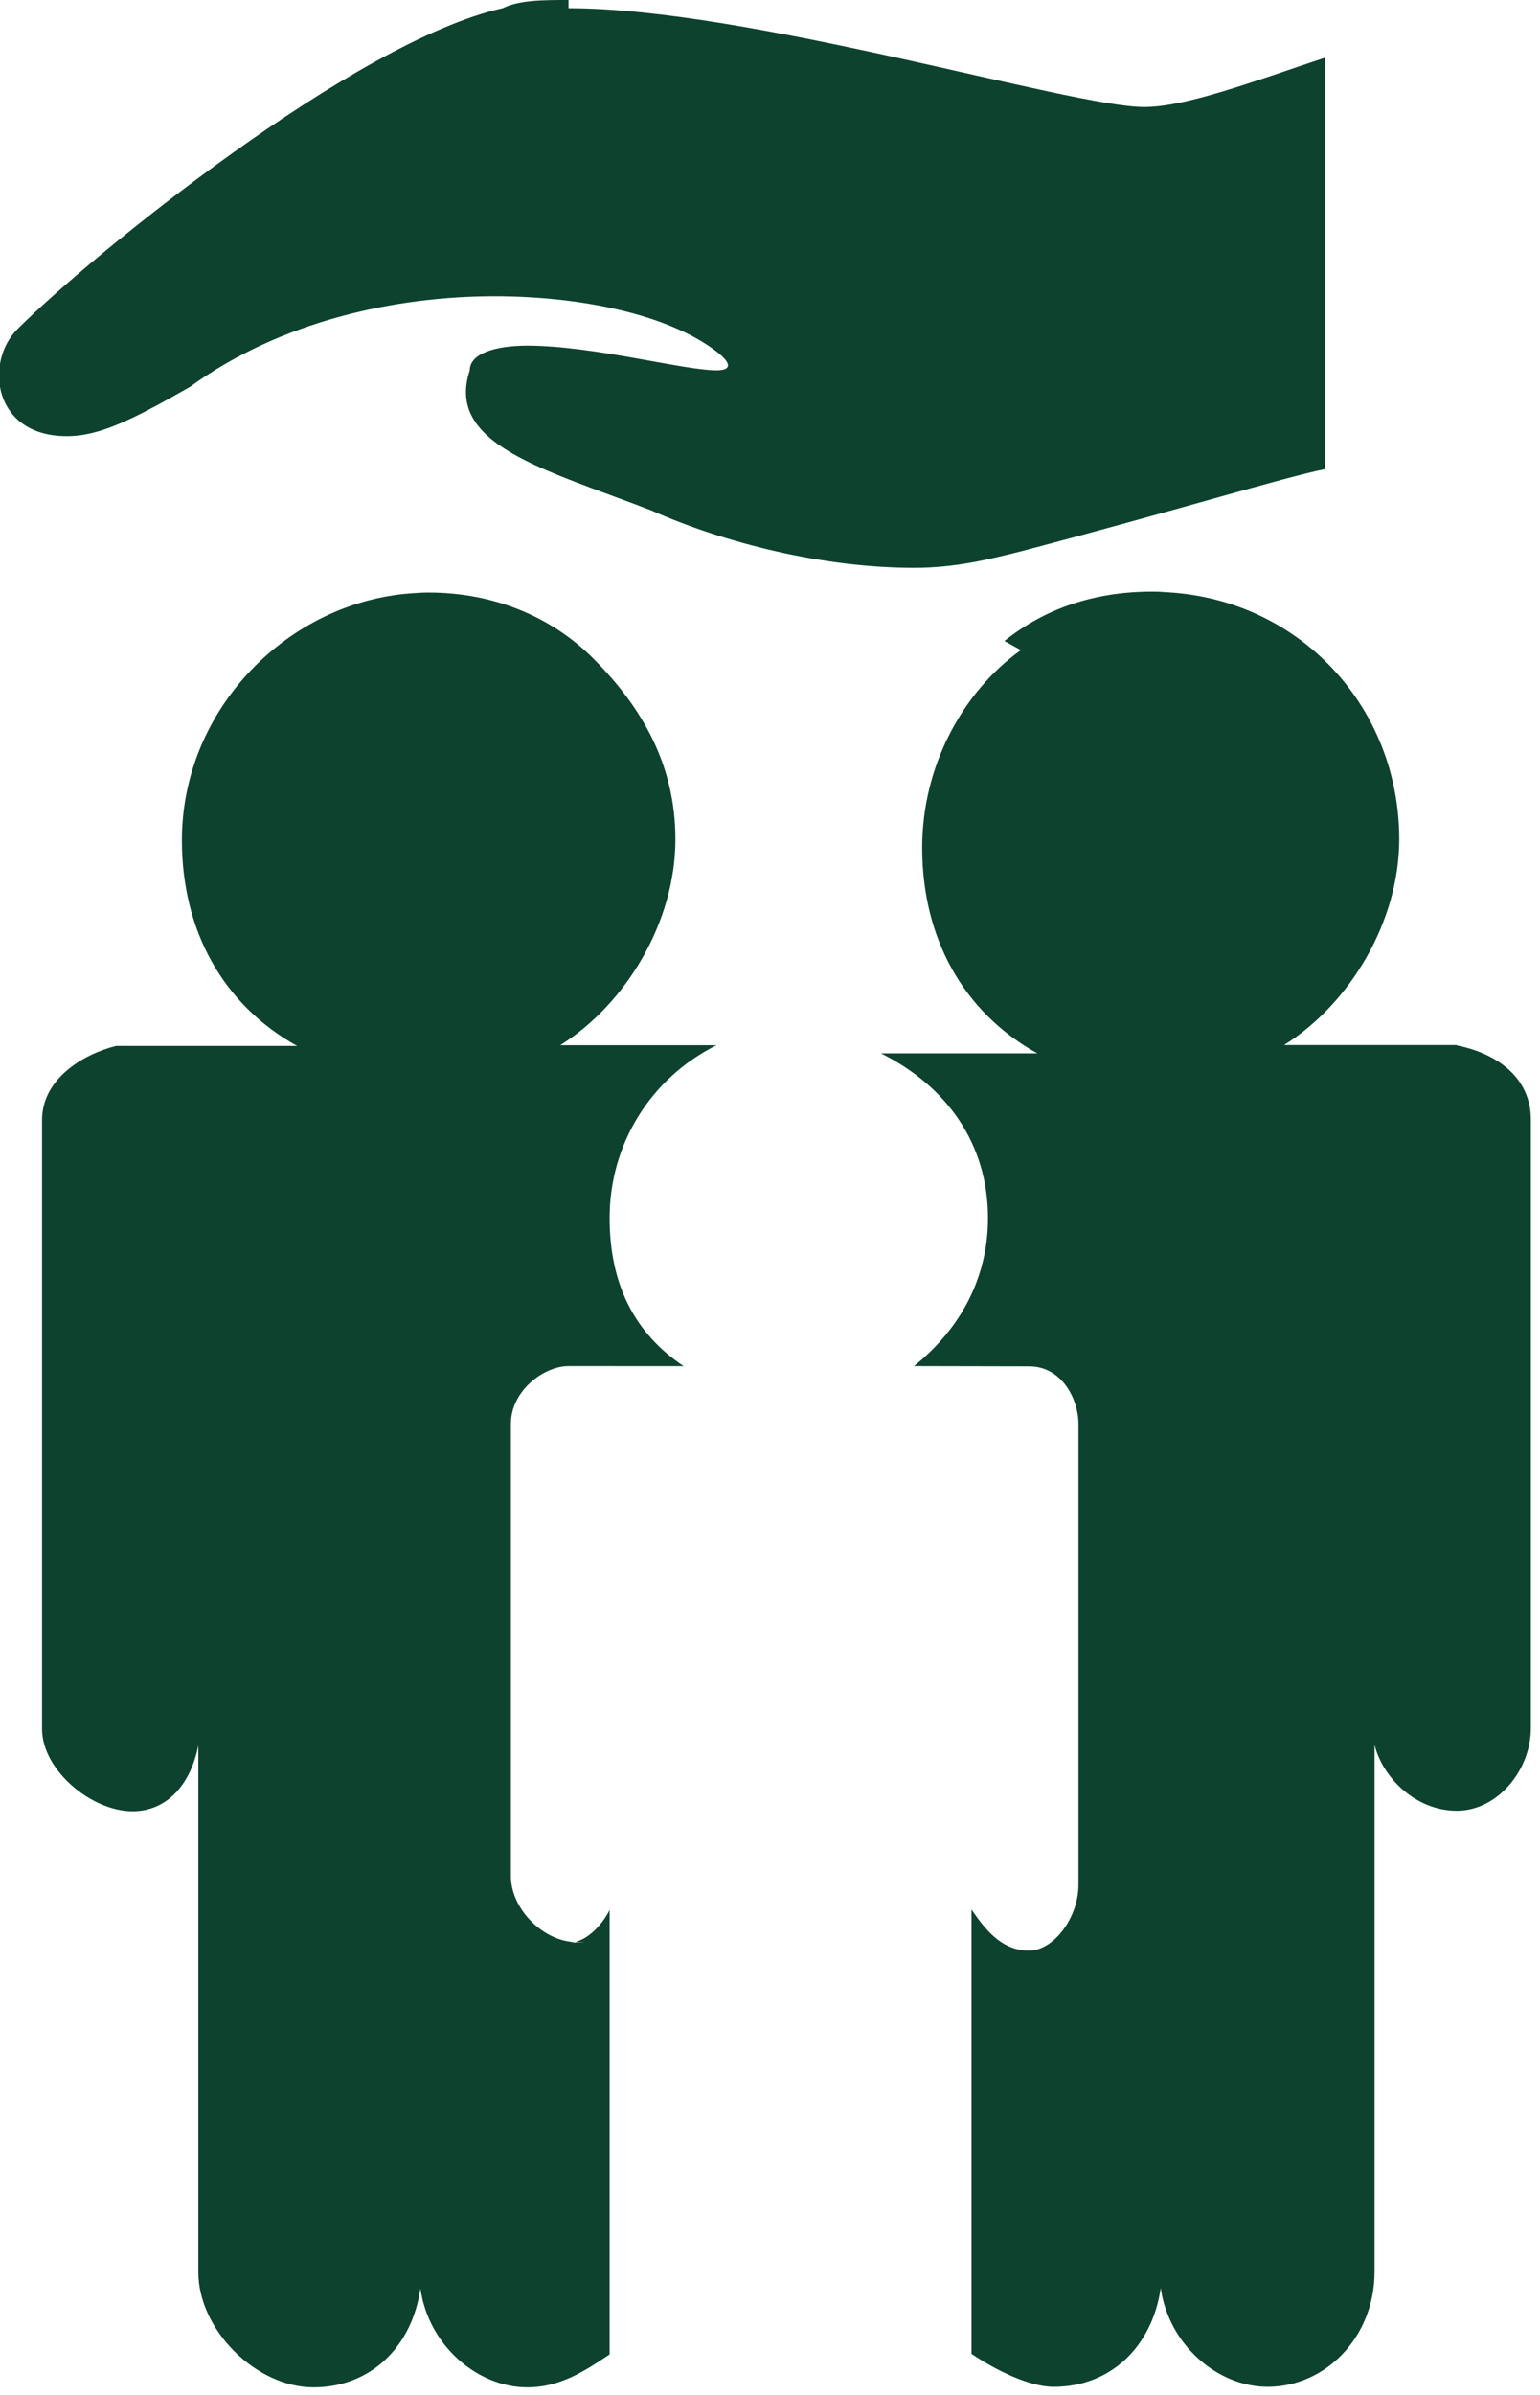 <?xml version="1.0" encoding="UTF-8"?>
<!DOCTYPE svg PUBLIC "-//W3C//DTD SVG 1.1//EN" "http://www.w3.org/Graphics/SVG/1.1/DTD/svg11.dtd">
<!-- Creator: CorelDRAW -->
<svg xmlns="http://www.w3.org/2000/svg" xml:space="preserve" width="4in" height="6.217in" style="shape-rendering:geometricPrecision; text-rendering:geometricPrecision; image-rendering:optimizeQuality; fill-rule:evenodd; clip-rule:evenodd"
viewBox="0 0 0.187 0.291"
 xmlns:xlink="http://www.w3.org/1999/xlink">
 <defs>
  <style type="text/css">
   <![CDATA[
    .fil0 {fill:#0D422F}
   ]]>
  </style>
 </defs>
 <g id="Layer_x0020_1">
  <path class="fil0" d="M0.069 0c-0.003,0 -0.006,0 -0.008,0.001 -0.018,0.004 -0.05,0.03 -0.059,0.039 -0.004,0.004 -0.003,0.013 0.006,0.013 0.004,0 0.008,-0.002 0.015,-0.006 0.011,-0.008 0.025,-0.011 0.037,-0.011 0.01,0 0.02,0.002 0.026,0.006 0.003,0.002 0.003,0.003 0.001,0.003 -0.004,0 -0.015,-0.003 -0.023,-0.003 -0.004,0 -0.007,0.001 -0.007,0.003 -0.003,0.009 0.009,0.012 0.022,0.017 0.009,0.004 0.021,0.007 0.032,0.007 0.005,0 0.009,-0.001 0.013,-0.002 0.019,-0.005 0.032,-0.009 0.037,-0.01l1.22323e-006 -0.05c-0.009,0.003 -0.017,0.006 -0.022,0.006 -0.009,0 -0.048,-0.012 -0.07,-0.012z"/>
  <path class="fil0" d="M0.071 0.236l-0.001 0c-0.004,0 -0.008,-0.004 -0.008,-0.008l0 -0.055c0,-0.004 0.004,-0.007 0.007,-0.007l0.014 3.66968e-006c-0.006,-0.004 -0.009,-0.01 -0.009,-0.018 0,-0.009 0.005,-0.017 0.013,-0.021l-0.019 0c0.008,-0.005 0.014,-0.015 0.014,-0.025 0,-0.009 -0.004,-0.016 -0.01,-0.022 -0.005,-0.005 -0.012,-0.008 -0.02,-0.008 -0.001,0 -0.001,3.66968e-005 -0.002,8.92955e-005 -0.015,0.001 -0.028,0.014 -0.028,0.03 0,0.011 0.005,0.02 0.014,0.025l-0.02 0 -0 0 -0.002 0 0 0c-0.004,0.001 -0.009,0.004 -0.009,0.009l0 0.074c0,0.005 0.006,0.01 0.011,0.01l0 0c0.004,0 0.007,-0.003 0.008,-0.008l0 0.064c0,0.007 0.007,0.014 0.014,0.014l0 0c0.007,0 0.012,-0.005 0.013,-0.012 0.001,0.007 0.007,0.012 0.013,0.012l0 0c0.004,0 0.007,-0.002 0.01,-0.004l0 -0.054c-0.001,0.002 -0.003,0.004 -0.005,0.004z"/>
  <path class="fil0" d="M0.124 0.079c-0.007,0.005 -0.012,0.014 -0.012,0.024 0,0.011 0.005,0.02 0.014,0.025l-0.019 0c0.008,0.004 0.013,0.011 0.013,0.02 0,0.008 -0.004,0.014 -0.009,0.018l0.014 2.93574e-005c0.004,0 0.006,0.004 0.006,0.007l0 0.056c0,0.004 -0.003,0.008 -0.006,0.008l-0 1.22323e-006c-0.003,0 -0.005,-0.002 -0.007,-0.005l0 0.054c0.003,0.002 0.007,0.004 0.01,0.004l0 0c0.007,0 0.012,-0.005 0.013,-0.012 0.001,0.007 0.007,0.012 0.013,0.012l0 0c0.007,0 0.013,-0.006 0.013,-0.014l0 -0.064c0.001,0.004 0.005,0.008 0.01,0.008l0 0c0.005,0 0.009,-0.005 0.009,-0.01l0 -0.074c0,-0.005 -0.004,-0.008 -0.009,-0.009l0 -4.64826e-005 -0.001 0 -0 0 -0.02 0c0.008,-0.005 0.014,-0.015 0.014,-0.025 0,-0.016 -0.012,-0.029 -0.028,-0.03 -0.001,-5.50452e-005 -0.001,-9.1742e-005 -0.002,-9.1742e-005 -0.007,0 -0.013,0.002 -0.018,0.006z"/>
 </g>
</svg>
